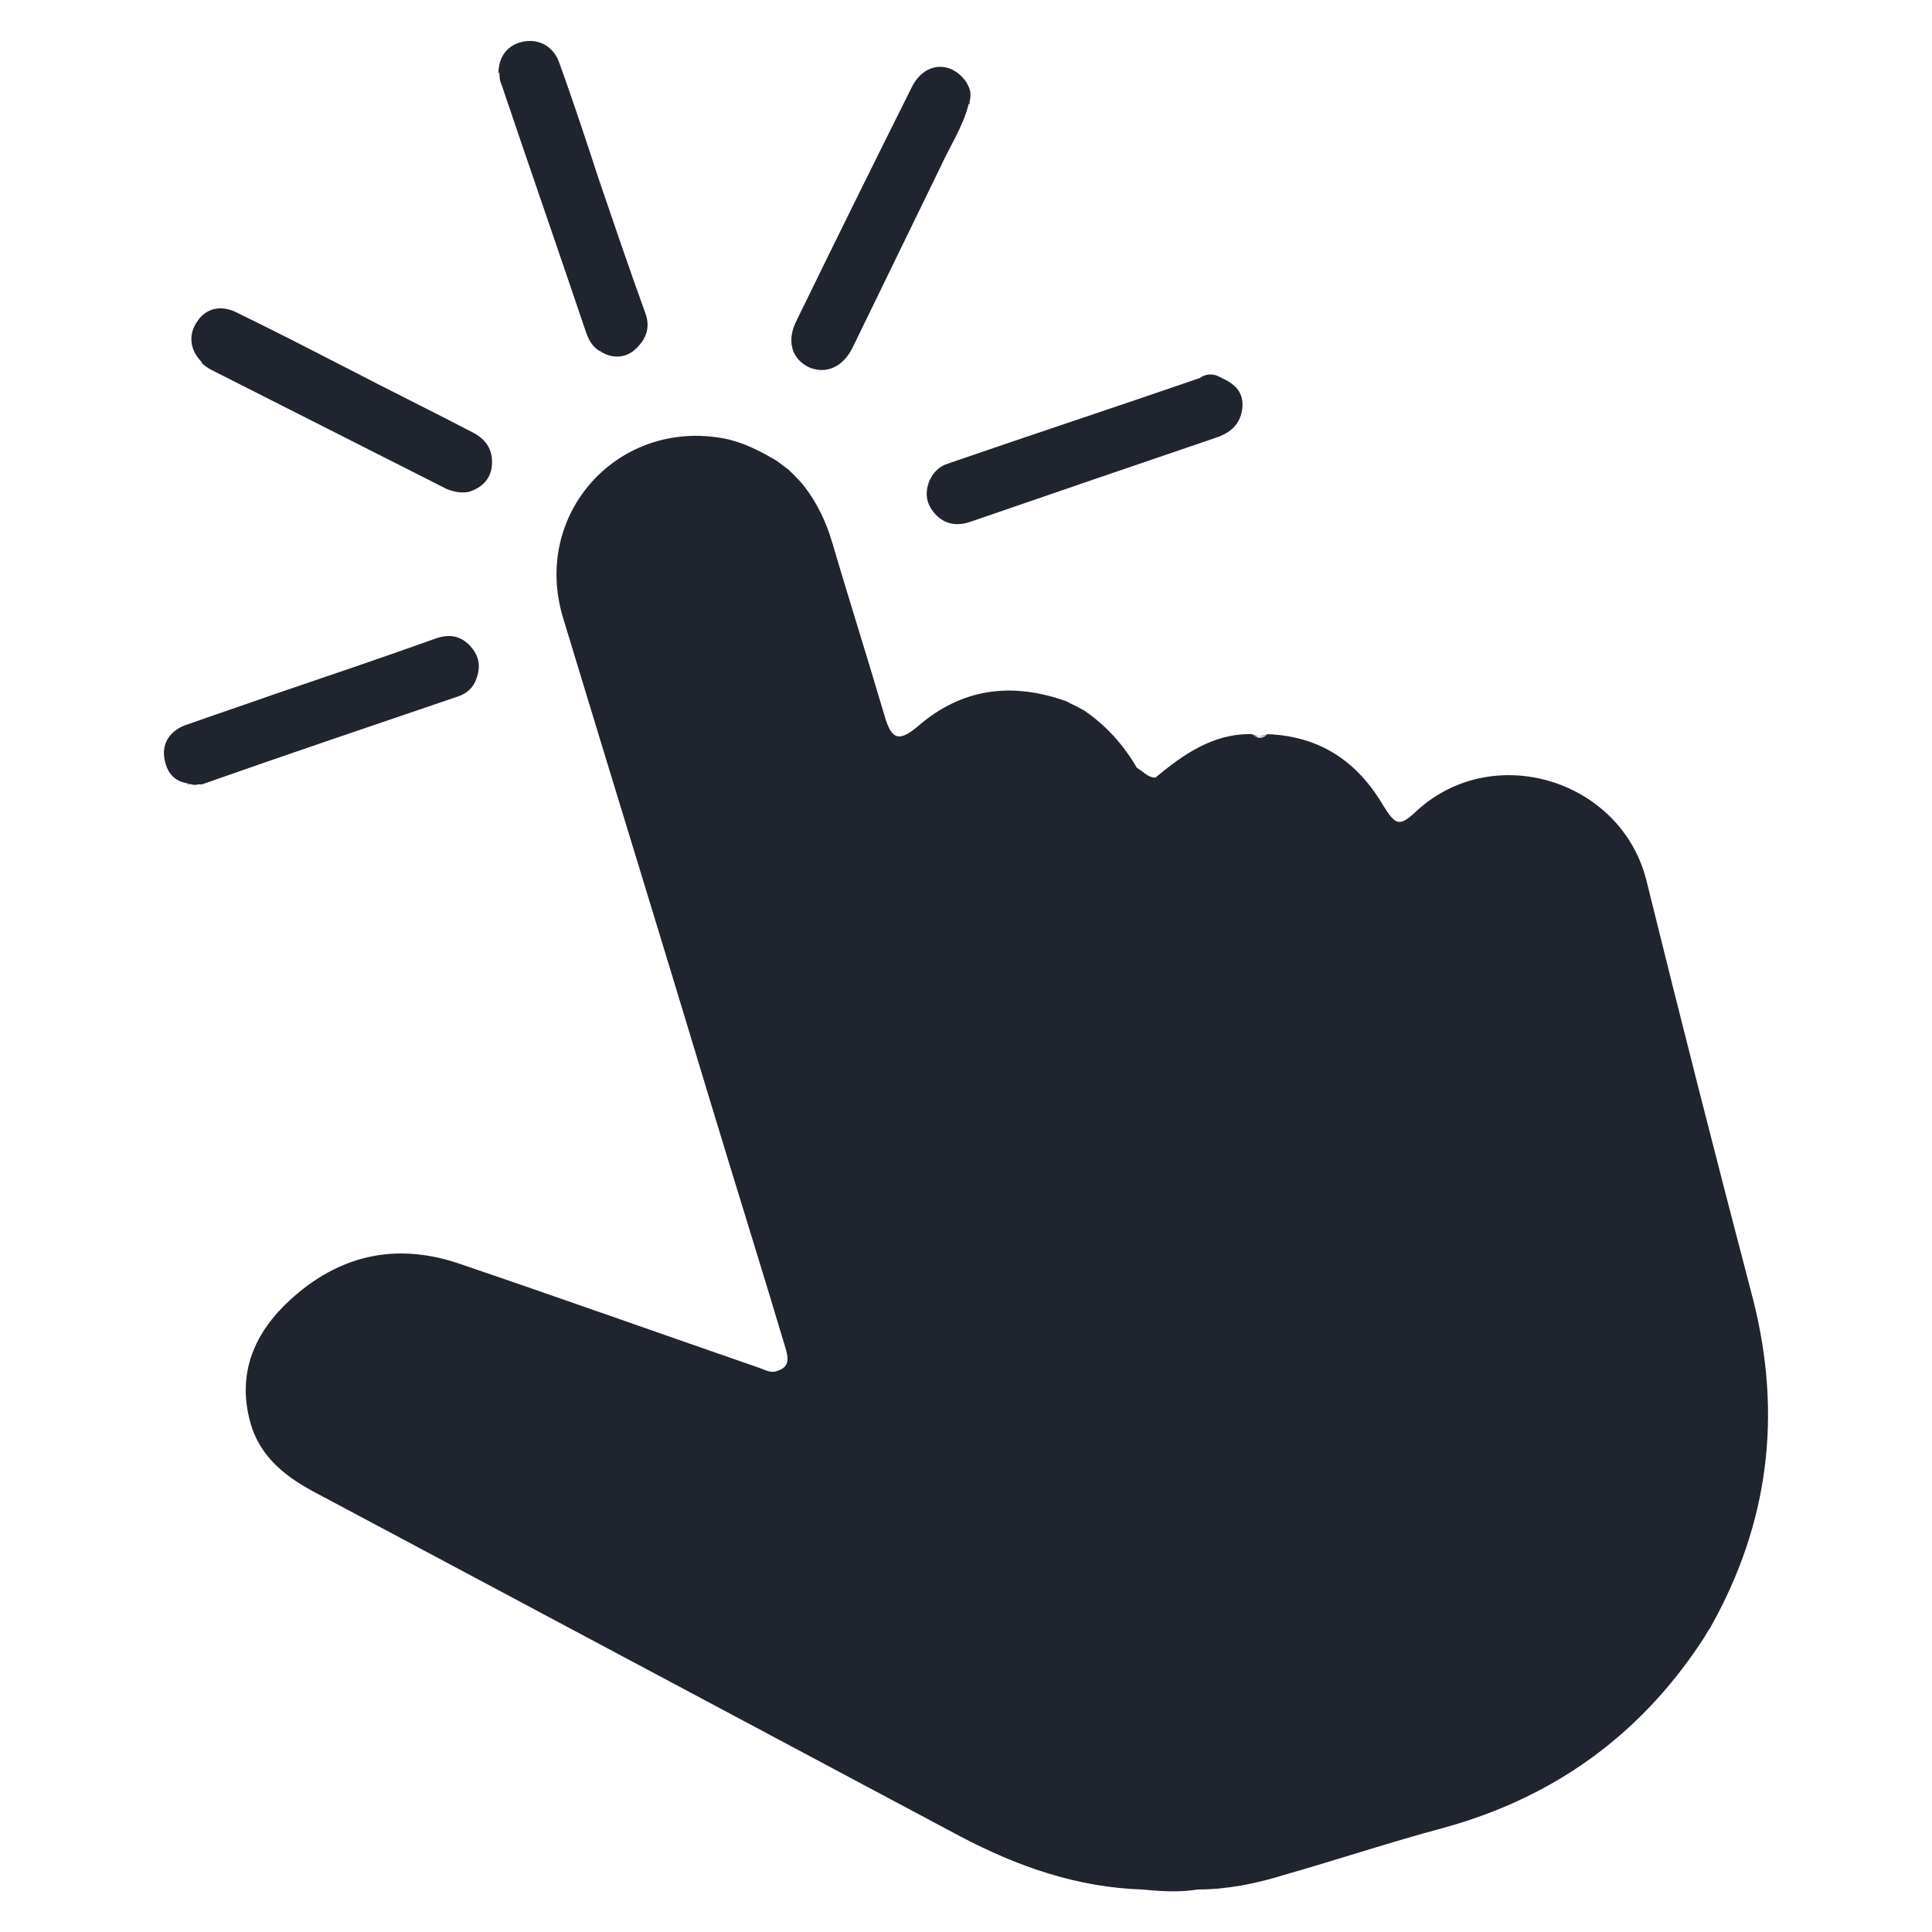 <?xml version="1.0" encoding="UTF-8"?>
<svg id="Capa_1" xmlns="http://www.w3.org/2000/svg" viewBox="0 0 20 20">
  <defs>
    <style>
      .cls-1 {
        fill: #20242f;
      }
    </style>
  </defs>
  <path class="cls-1" d="M2.09,3.75c-.13-.13-.14-.29-.05-.42.09-.14.25-.18.42-.09.37.18.74.37,1.11.56.44.23.89.45,1.33.68.15.08.21.2.19.36-.02.13-.11.21-.23.25-.08.02-.17,0-.24-.03-.81-.41-1.62-.82-2.43-1.23-.04-.02-.08-.05-.1-.07Z"/>
  <g>
    <path class="cls-1" d="M13.12,7.6s-.1.05-.16,0c.06.03.11.03.16,0Z"/>
    <path class="cls-1" d="M10.03,1.07c-.06.24-.2.45-.3.67-.3.62-.6,1.23-.9,1.85-.1.21-.28.29-.46.21-.18-.09-.23-.28-.12-.49.39-.8.79-1.61,1.19-2.41.13-.26.41-.28.57-.04,0,.08.02.15.03.22Z"/>
    <path class="cls-1" d="M5.16.76c0-.18.1-.3.26-.33.16-.03.31.05.37.22.14.39.27.78.4,1.18.16.47.32.94.49,1.41.06.16,0,.29-.12.39-.1.08-.23.08-.34.01-.08-.04-.12-.11-.15-.19-.29-.86-.59-1.72-.88-2.58-.02-.04-.02-.09-.02-.12Z"/>
    <path class="cls-1" d="M12.64,3.91c.14.06.24.15.22.32-.02.16-.12.25-.27.3-.85.29-1.7.58-2.54.87-.14.05-.27.03-.37-.08-.09-.1-.11-.21-.06-.34.04-.09.1-.15.19-.18.87-.3,1.75-.59,2.62-.89.07-.02.14-.02.22,0Z"/>
    <path class="cls-1" d="M1.95,8.11c-.16-.02-.23-.13-.25-.27-.02-.15.06-.27.21-.33.31-.11.61-.21.92-.32.56-.19,1.12-.38,1.68-.58.14-.05.26-.03.36.08.09.1.11.21.06.34-.03.09-.1.15-.19.18-.88.3-1.77.6-2.65.91,0,0-.02,0-.03,0-.04-.01-.08-.01-.13,0Z"/>
    <path class="cls-1" d="M10.03,1.07c-.03-.07-.08-.14-.03-.22.05.07.06.14.03.22Z"/>
    <path class="cls-1" d="M12.64,3.91c-.07,0-.14,0-.22,0,.07-.04.14-.05.22,0Z"/>
    <path class="cls-1" d="M1.95,8.11s.09-.05.13,0c-.04.02-.08.02-.13,0Z"/>
    <path class="cls-1" d="M13.12,7.6s-.1.05-.16,0c.06.03.11.03.16,0Z"/>
    <path class="cls-1" d="M17.71,16.84s-.01.02-.02.03c-.03.05-.04.07-.08.13-.65.98-1.54,1.61-2.66,1.92-.56.15-1.1.33-1.66.49-.29.09-.59.15-.89.15-.19.03-.38.02-.57,0-.68-.02-1.3-.24-1.89-.55-2.21-1.18-4.43-2.36-6.64-3.54-.33-.17-.61-.38-.71-.75-.14-.51.05-.93.41-1.26.51-.47,1.1-.6,1.75-.38,1.03.35,2.07.72,3.11,1.08.06.02.12.06.19.03.13-.04.11-.14.08-.24-.26-.87-.53-1.73-.79-2.59-.5-1.66-1.01-3.31-1.51-4.96-.33-1.08.57-2.07,1.67-1.86.2.04.37.13.54.23l.12.09s.11.1.17.18c.13.17.22.36.28.56.18.61.37,1.21.55,1.82.07.24.15.26.34.1.46-.4.98-.46,1.54-.26.07.04.09.04.19.1.22.15.4.35.54.59.06.03.11.1.19.1.29-.24.6-.46,1-.45.06.05.11.05.16,0,.54.02.93.28,1.2.74.13.21.17.22.35.05.79-.72,2.1-.32,2.37.71.36,1.46.73,2.91,1.11,4.36.3,1.19.16,2.31-.44,3.38Z"/>
  </g>
</svg>